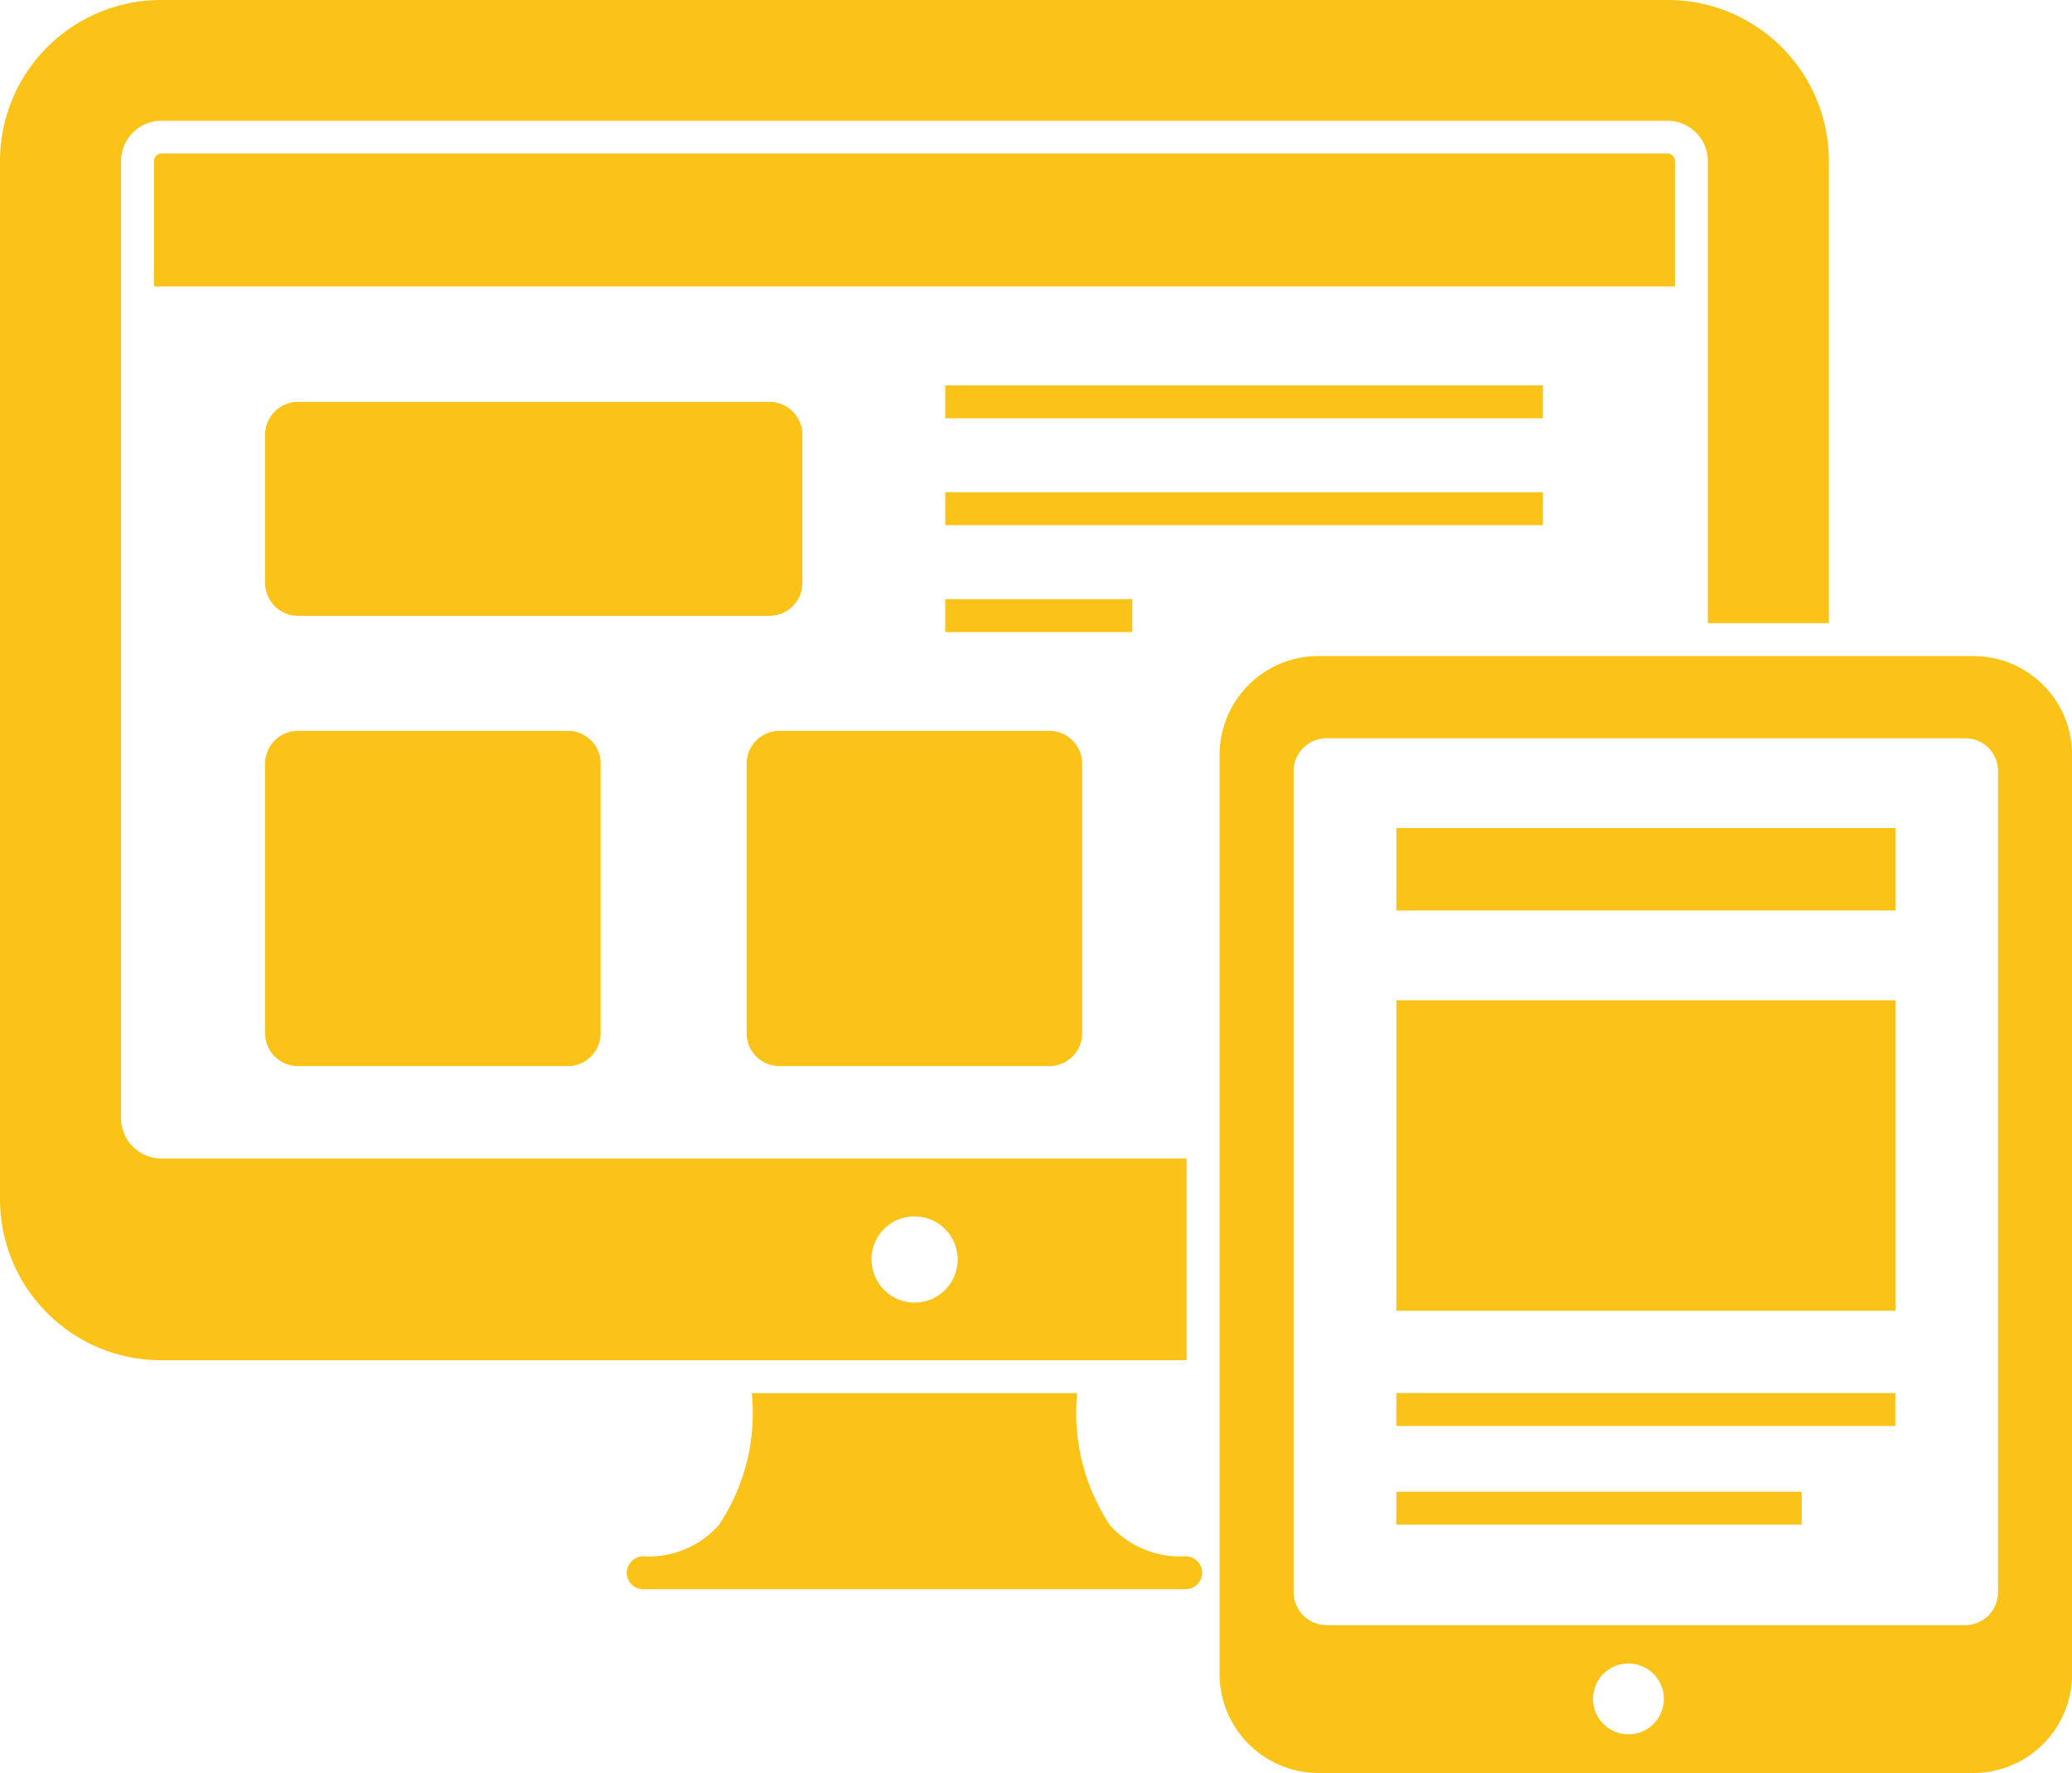 <svg xmlns="http://www.w3.org/2000/svg" width="43.302" height="37.053" viewBox="0 0 43.302 37.053">
  <g id="d118cd78c9c91e84c064b233e235b305" transform="translate(-2.51 -7.055)">
    <path id="Path_36562" data-name="Path 36562" d="M27.633,39.92a.345.345,0,0,1-.344.344H15.952a.345.345,0,0,1-.344-.344.349.349,0,0,1,.344-.344,1.953,1.953,0,0,0,1.581-.653,4.2,4.2,0,0,0,.688-2.757h6.8a4.251,4.251,0,0,0,.688,2.764,1.97,1.97,0,0,0,1.581.646.349.349,0,0,1,.344.344ZM37.362,7.055H5.879A3.366,3.366,0,0,0,2.51,10.424V32.11a3.366,3.366,0,0,0,3.369,3.369H27.31V31.264H5.879a.844.844,0,0,1-.839-.846V10.424a.844.844,0,0,1,.839-.846H37.362a.844.844,0,0,1,.839.846v9.653h2.53V10.424a3.366,3.366,0,0,0-3.369-3.369ZM21.624,32.474a.9.9,0,1,1-.9.9A.892.892,0,0,1,21.624,32.474Z" fill="#fbc318"/>
    <path id="Path_36563" data-name="Path 36563" d="M38.976,11.883V14.5H7.19v-2.62a.159.159,0,0,1,.151-.158H38.825A.159.159,0,0,1,38.976,11.883Zm-15.25,4.684H36.217v.688H23.726ZM20.741,17.6v3.094a.688.688,0,0,1-.688.688H10.2a.688.688,0,0,1-.688-.688V17.6a.688.688,0,0,1,.688-.688h9.853A.688.688,0,0,1,20.741,17.6Zm2.985,1.2H36.217v.688H23.726Zm0,2.235h3.91v.688h-3.91Zm2.862,3.438v5.631a.688.688,0,0,1-.688.688H20.263a.688.688,0,0,1-.688-.688V24.474a.688.688,0,0,1,.688-.688H25.9a.688.688,0,0,1,.688.688Zm-10.064,0v5.631a.688.688,0,0,1-.688.688H10.2a.688.688,0,0,1-.688-.688V24.474a.688.688,0,0,1,.688-.688h5.638a.688.688,0,0,1,.688.688Zm28.688-2.25H31.523a2.064,2.064,0,0,0-2.063,2.063V43.5a2.069,2.069,0,0,0,2.063,2.063H45.212A2.064,2.064,0,0,0,47.275,43.5V24.287a2.06,2.06,0,0,0-2.063-2.063ZM38,44.755a.74.74,0,1,1,.687-.455.737.737,0,0,1-.687.455Zm7.728-2.97a.685.685,0,0,1-.688.688H31.695a.69.69,0,0,1-.688-.688V24.63a.685.685,0,0,1,.688-.688H45.04a.681.681,0,0,1,.688.688Z" transform="translate(-1.462 -1.459)" fill="#fbc318"/>
    <path id="Path_36564" data-name="Path 36564" d="M44.952,35.822h10.43v6.487H44.952Zm0-3.6h10.43v1.723H44.952Zm0,13.869h8.471v.688H44.95Zm0-2.063H55.38v.688H44.95Z" transform="translate(-13.26 -7.864)" fill="#fbc318"/>
  </g>
</svg>
